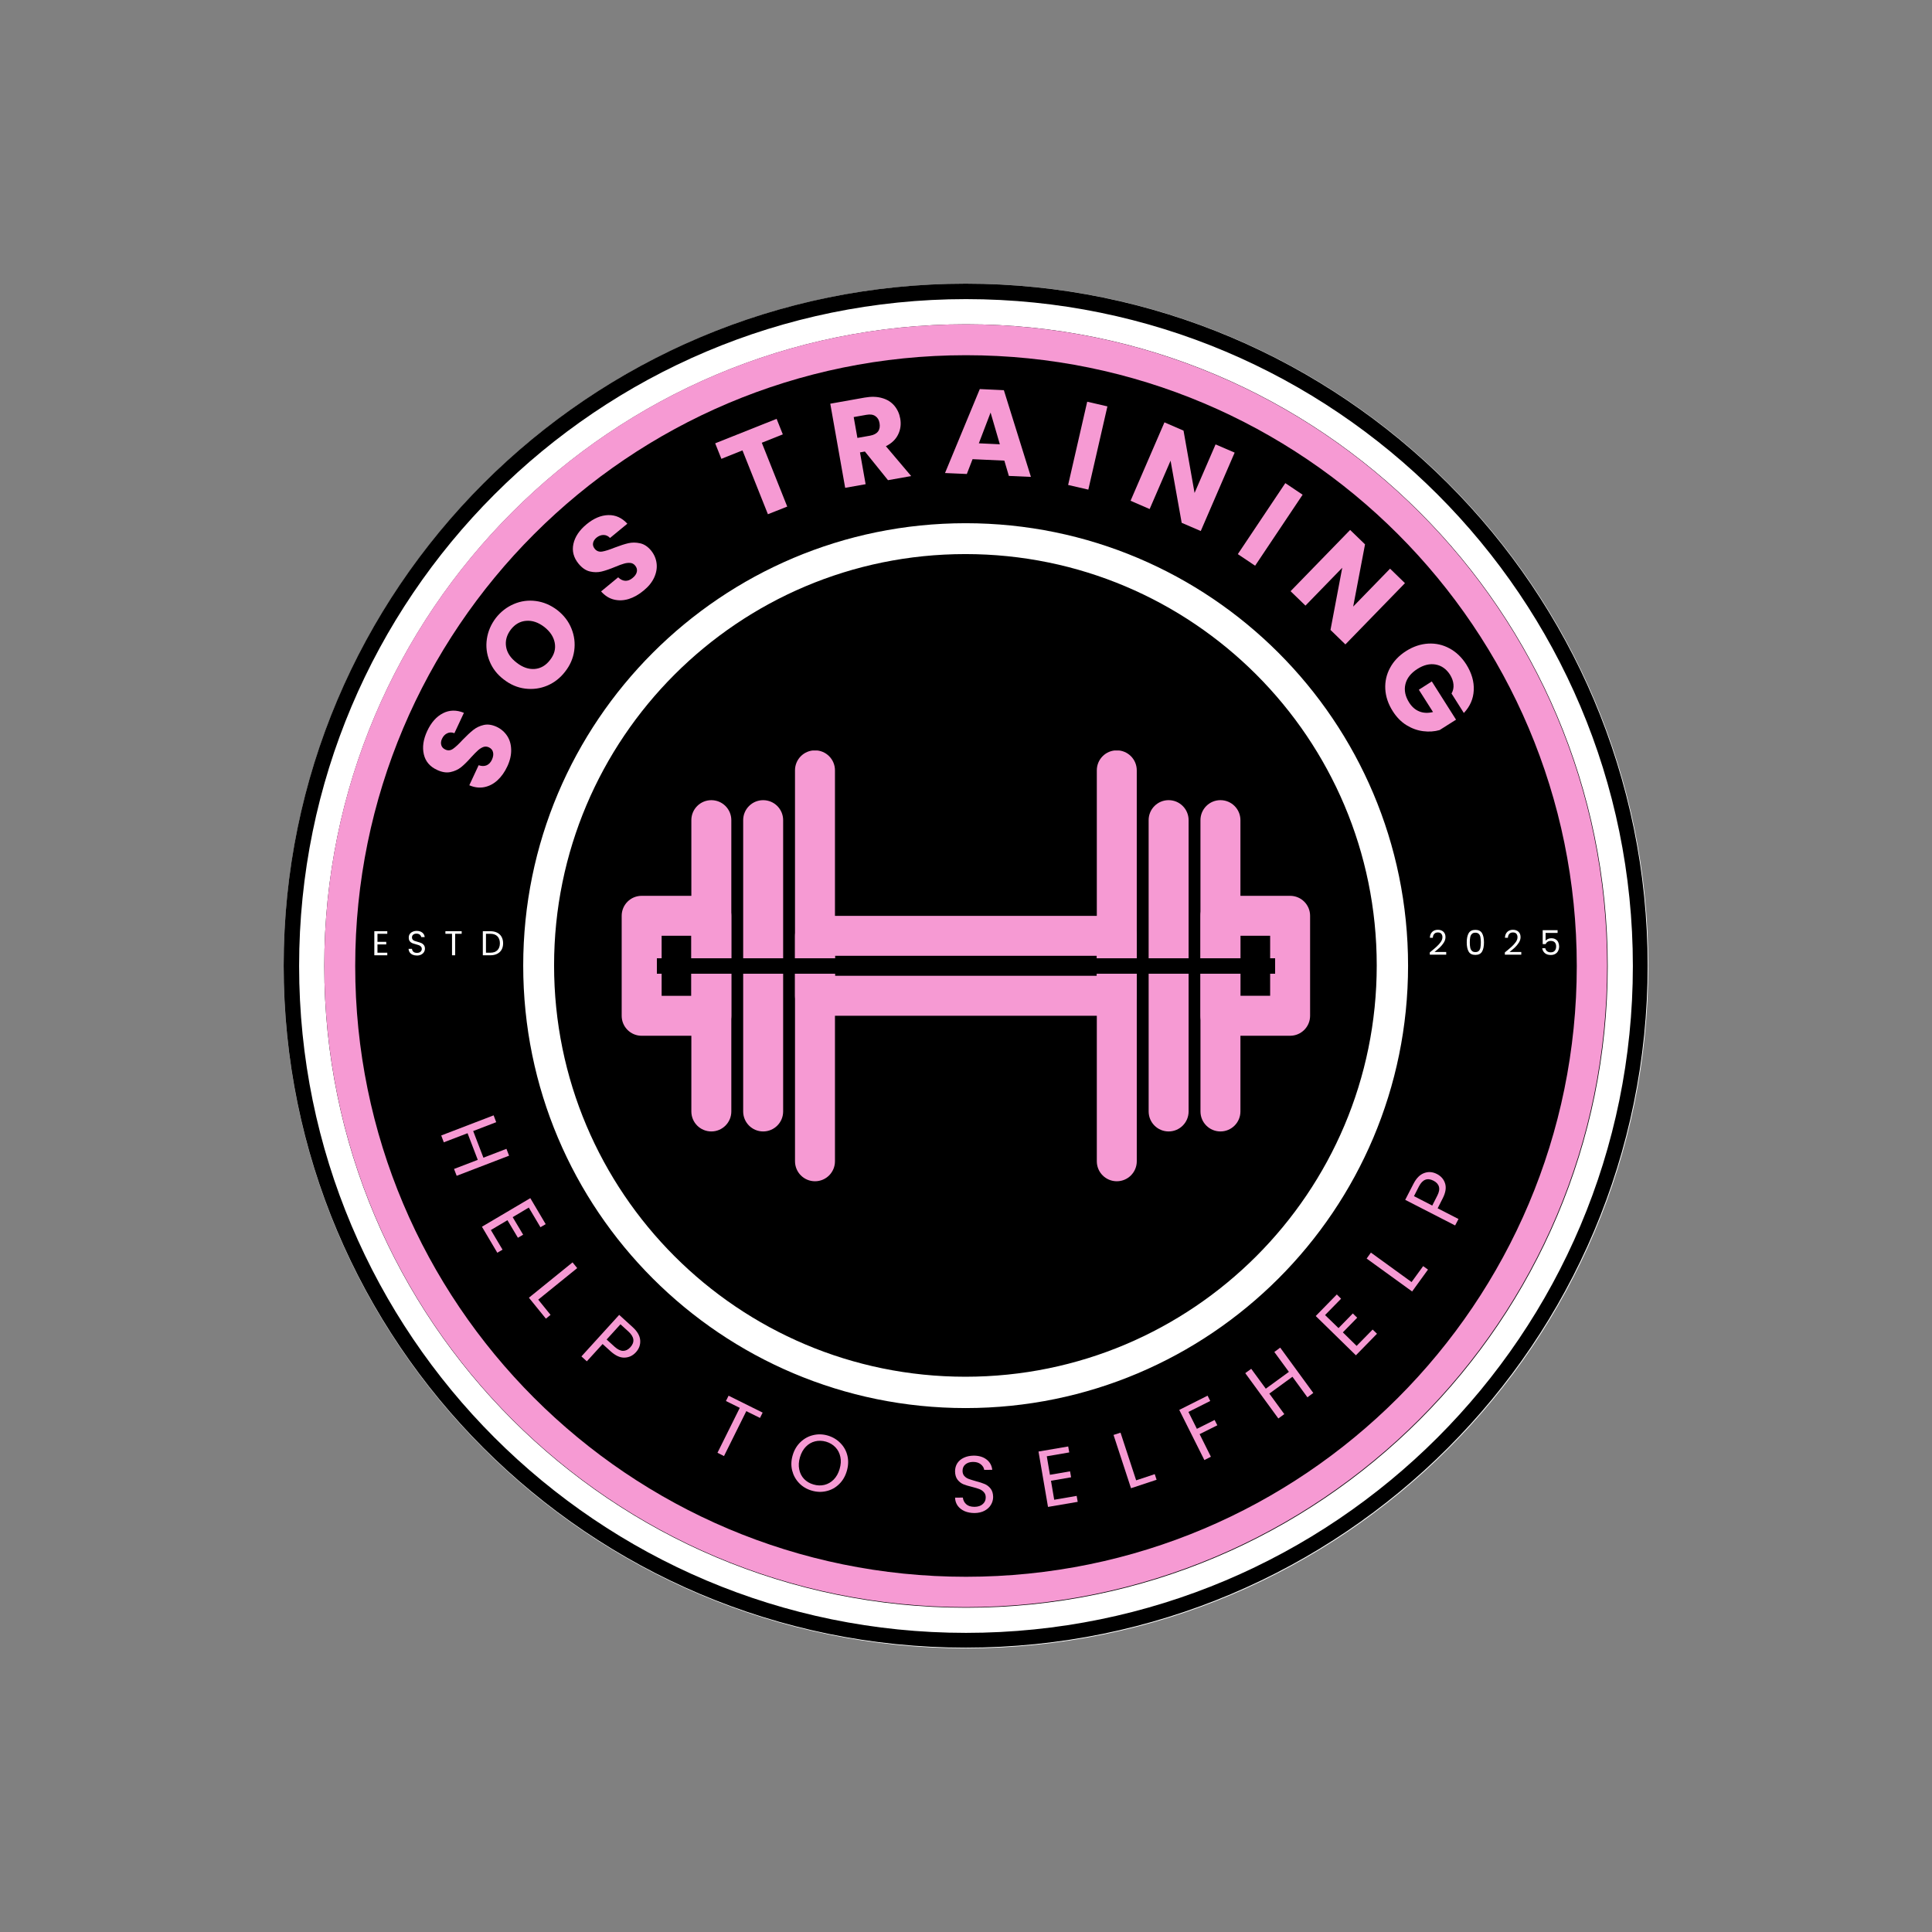 <svg xmlns="http://www.w3.org/2000/svg" xmlns:xlink="http://www.w3.org/1999/xlink" width="500" zoomAndPan="magnify" viewBox="0 0 375 375" height="500" preserveAspectRatio="xMidYMid meet" version="1.2"><rect x="0" y="0" width="375" height="375" fill="#808080" stroke="none"/><defs><clipPath id="00d006b426"><path d="M 55.059 55.059 L 319.941 55.059 L 319.941 319.941 L 55.059 319.941 Z M 55.059 55.059 "/></clipPath><clipPath id="338d296a7a"><path d="M 187.5 55.059 C 114.355 55.059 55.059 114.355 55.059 187.5 C 55.059 260.645 114.355 319.941 187.5 319.941 C 260.645 319.941 319.941 260.645 319.941 187.5 C 319.941 114.355 260.645 55.059 187.5 55.059 Z M 187.5 55.059 "/></clipPath><clipPath id="65ccf09fd6"><path d="M 55.059 55.059 L 319.809 55.059 L 319.809 319.809 L 55.059 319.809 Z M 55.059 55.059 "/></clipPath><clipPath id="501e0ea125"><path d="M 187.434 55.059 C 114.328 55.059 55.059 114.328 55.059 187.434 C 55.059 260.543 114.328 319.809 187.434 319.809 C 260.543 319.809 319.809 260.543 319.809 187.434 C 319.809 114.328 260.543 55.059 187.434 55.059 Z M 187.434 55.059 "/></clipPath><clipPath id="8f6dad02ef"><path d="M 62.945 62.945 L 312.055 62.945 L 312.055 312.055 L 62.945 312.055 Z M 62.945 62.945 "/></clipPath><clipPath id="a5f70a55e4"><path d="M 187.5 62.945 C 118.711 62.945 62.945 118.711 62.945 187.5 C 62.945 256.289 118.711 312.055 187.5 312.055 C 256.289 312.055 312.055 256.289 312.055 187.5 C 312.055 118.711 256.289 62.945 187.5 62.945 Z M 187.5 62.945 "/></clipPath><clipPath id="6c3211330c"><path d="M 62.945 62.945 L 311.945 62.945 L 311.945 311.945 L 62.945 311.945 Z M 62.945 62.945 "/></clipPath><clipPath id="6f5bc04f9c"><path d="M 187.445 62.945 C 118.688 62.945 62.945 118.688 62.945 187.445 C 62.945 256.207 118.688 311.945 187.445 311.945 C 256.207 311.945 311.945 256.207 311.945 187.445 C 311.945 118.688 256.207 62.945 187.445 62.945 Z M 187.445 62.945 "/></clipPath><clipPath id="66ea1aad5a"><path d="M 101.555 101.555 L 273.305 101.555 L 273.305 273.305 L 101.555 273.305 Z M 101.555 101.555 "/></clipPath><clipPath id="3ef54a6b64"><path d="M 187.43 101.555 C 140 101.555 101.555 140 101.555 187.43 C 101.555 234.855 140 273.305 187.43 273.305 C 234.855 273.305 273.305 234.855 273.305 187.43 C 273.305 140 234.855 101.555 187.43 101.555 Z M 187.43 101.555 "/></clipPath><clipPath id="273d848329"><path d="M 212 145.672 L 221 145.672 L 221 229.672 L 212 229.672 Z M 212 145.672 "/></clipPath><clipPath id="d35ea6fdde"><path d="M 233 173 L 254.68 173 L 254.68 202 L 233 202 Z M 233 173 "/></clipPath><clipPath id="3a9ac5ed5b"><path d="M 154 145.672 L 163 145.672 L 163 229.672 L 154 229.672 Z M 154 145.672 "/></clipPath><clipPath id="325c64529b"><path d="M 120.43 173 L 142 173 L 142 202 L 120.43 202 Z M 120.43 173 "/></clipPath></defs><g id="1143eff4bb"><g clip-rule="nonzero" clip-path="url(#00d006b426)"><g clip-rule="nonzero" clip-path="url(#338d296a7a)"><path style=" stroke:none;fill-rule:nonzero;fill:#ffffff;fill-opacity:1;" d="M 55.059 55.059 L 319.941 55.059 L 319.941 319.941 L 55.059 319.941 Z M 55.059 55.059 "/></g></g><g clip-rule="nonzero" clip-path="url(#65ccf09fd6)"><g clip-rule="nonzero" clip-path="url(#501e0ea125)"><path style="fill:none;stroke-width:8;stroke-linecap:butt;stroke-linejoin:miter;stroke:#000000;stroke-opacity:1;stroke-miterlimit:4;" d="M 176.584 -0.002 C 79.063 -0.002 -0.002 79.063 -0.002 176.584 C -0.002 274.111 79.063 353.17 176.584 353.17 C 274.111 353.17 353.17 274.111 353.17 176.584 C 353.17 79.063 274.111 -0.002 176.584 -0.002 Z M 176.584 -0.002 " transform="matrix(0.75,0,0,0.75,55.06,55.06)"/></g></g><g clip-rule="nonzero" clip-path="url(#8f6dad02ef)"><g clip-rule="nonzero" clip-path="url(#a5f70a55e4)"><path style=" stroke:none;fill-rule:nonzero;fill:#000000;fill-opacity:1;" d="M 62.945 62.945 L 312.055 62.945 L 312.055 312.055 L 62.945 312.055 Z M 62.945 62.945 "/></g></g><g clip-rule="nonzero" clip-path="url(#6c3211330c)"><g clip-rule="nonzero" clip-path="url(#6f5bc04f9c)"><path style="fill:none;stroke-width:16;stroke-linecap:butt;stroke-linejoin:miter;stroke:#f69ad3;stroke-opacity:1;stroke-miterlimit:4;" d="M 166.069 -0.001 C 74.354 -0.001 -0.001 74.354 -0.001 166.069 C -0.001 257.791 74.354 332.14 166.069 332.14 C 257.791 332.14 332.14 257.791 332.14 166.069 C 332.14 74.354 257.791 -0.001 166.069 -0.001 Z M 166.069 -0.001 " transform="matrix(0.75,0,0,0.75,62.946,62.946)"/></g></g><g clip-rule="nonzero" clip-path="url(#66ea1aad5a)"><g clip-rule="nonzero" clip-path="url(#3ef54a6b64)"><path style="fill:none;stroke-width:16;stroke-linecap:butt;stroke-linejoin:miter;stroke:#ffffff;stroke-opacity:1;stroke-miterlimit:4;" d="M 114.595 0.001 C 51.303 0.001 0.001 51.303 0.001 114.595 C 0.001 177.881 51.303 229.188 114.595 229.188 C 177.881 229.188 229.188 177.881 229.188 114.595 C 229.188 51.303 177.881 0.001 114.595 0.001 Z M 114.595 0.001 " transform="matrix(0.749,0,0,0.749,101.554,101.554)"/></g></g><path style=" stroke:none;fill-rule:nonzero;fill:#f69ad3;fill-opacity:1;" d="M 236.887 219.613 C 234.746 219.613 233.012 217.879 233.012 215.734 L 233.008 159.188 C 233.008 157.043 234.746 155.309 236.887 155.309 C 239.027 155.309 240.766 157.043 240.766 159.188 L 240.766 215.734 C 240.766 217.879 239.027 219.613 236.887 219.613 Z M 236.887 219.613 "/><path style=" stroke:none;fill-rule:nonzero;fill:#f69ad3;fill-opacity:1;" d="M 226.828 219.613 C 224.688 219.613 222.953 217.879 222.953 215.734 L 222.949 159.188 C 222.949 157.043 224.684 155.309 226.828 155.309 C 228.969 155.309 230.707 157.043 230.707 159.188 L 230.707 215.734 C 230.707 217.879 228.969 219.613 226.828 219.613 Z M 226.828 219.613 "/><g clip-rule="nonzero" clip-path="url(#273d848329)"><path style=" stroke:none;fill-rule:nonzero;fill:#f69ad3;fill-opacity:1;" d="M 216.77 229.281 C 214.625 229.281 212.891 227.547 212.891 225.402 L 212.891 149.52 C 212.891 147.375 214.625 145.641 216.766 145.641 C 218.91 145.641 220.645 147.375 220.645 149.52 L 220.648 225.402 C 220.648 227.547 218.91 229.281 216.77 229.281 Z M 216.77 229.281 "/></g><path style=" stroke:none;fill-rule:nonzero;fill:#f69ad3;fill-opacity:1;" d="M 216.77 197.156 L 158.191 197.156 C 156.047 197.156 154.312 195.422 154.312 193.281 L 154.312 181.648 C 154.312 179.504 156.047 177.766 158.191 177.766 L 216.77 177.766 C 218.91 177.766 220.648 179.5 220.648 181.648 L 220.648 193.281 C 220.648 195.422 218.91 197.156 216.77 197.156 Z M 162.066 189.402 L 212.891 189.402 L 212.891 185.523 L 162.066 185.523 Z M 162.066 189.402 "/><g clip-rule="nonzero" clip-path="url(#d35ea6fdde)"><path style=" stroke:none;fill-rule:nonzero;fill:#f69ad3;fill-opacity:1;" d="M 250.41 201.039 L 236.887 201.039 C 234.746 201.039 233.008 199.305 233.008 197.16 L 233.008 177.758 C 233.008 175.613 234.746 173.879 236.887 173.879 L 250.41 173.879 C 252.555 173.879 254.289 175.613 254.289 177.758 L 254.289 197.16 C 254.289 199.305 252.555 201.039 250.41 201.039 Z M 240.766 193.281 L 246.535 193.281 L 246.535 181.633 L 240.766 181.633 Z M 240.766 193.281 "/></g><path style=" stroke:none;fill-rule:nonzero;fill:#f69ad3;fill-opacity:1;" d="M 138.07 219.613 C 135.926 219.613 134.191 217.879 134.191 215.734 L 134.191 159.191 C 134.191 157.047 135.926 155.312 138.07 155.312 C 140.215 155.312 141.949 157.047 141.949 159.191 L 141.949 215.734 C 141.949 217.879 140.211 219.613 138.07 219.613 Z M 138.07 219.613 "/><path style=" stroke:none;fill-rule:nonzero;fill:#f69ad3;fill-opacity:1;" d="M 148.129 219.613 C 145.988 219.613 144.25 217.879 144.25 215.734 L 144.25 159.191 C 144.25 157.047 145.988 155.312 148.129 155.312 C 150.273 155.312 152.008 157.047 152.008 159.191 L 152.008 215.734 C 152.008 217.879 150.27 219.613 148.129 219.613 Z M 148.129 219.613 "/><g clip-rule="nonzero" clip-path="url(#3a9ac5ed5b)"><path style=" stroke:none;fill-rule:nonzero;fill:#f69ad3;fill-opacity:1;" d="M 158.191 229.281 C 156.047 229.281 154.312 227.547 154.312 225.402 L 154.309 149.52 C 154.309 147.375 156.047 145.641 158.188 145.641 C 160.332 145.641 162.066 147.375 162.066 149.52 L 162.066 225.402 C 162.066 227.547 160.332 229.281 158.191 229.281 Z M 158.191 229.281 "/></g><g clip-rule="nonzero" clip-path="url(#325c64529b)"><path style=" stroke:none;fill-rule:nonzero;fill:#f69ad3;fill-opacity:1;" d="M 138.07 201.043 L 124.547 201.043 C 122.402 201.043 120.668 199.309 120.668 197.164 L 120.668 177.758 C 120.668 175.613 122.402 173.879 124.547 173.879 L 138.07 173.879 C 140.215 173.879 141.949 175.613 141.949 177.758 L 141.949 197.164 C 141.949 199.309 140.211 201.043 138.07 201.043 Z M 128.422 193.289 L 134.191 193.289 L 134.191 181.633 L 128.422 181.633 Z M 128.422 193.289 "/></g><g style="fill:#f69ad3;fill-opacity:1;"><g transform="translate(85.204, 219.269)"><path style="stroke:none" d="M 13.609 5.047 L 3.438 8.953 L 2.922 7.625 L 7.531 5.859 L 5.547 0.688 L 0.938 2.453 L 0.438 1.125 L 10.609 -2.781 L 11.109 -1.453 L 6.641 0.266 L 8.625 5.438 L 13.094 3.719 Z M 13.609 5.047 "/></g></g><g style="fill:#f69ad3;fill-opacity:1;"><g transform="translate(92.934, 237.077)"><path style="stroke:none" d="M 9.703 -2.688 L 6.578 -0.828 L 8.609 2.578 L 7.594 3.172 L 5.562 -0.234 L 2.344 1.672 L 4.609 5.484 L 3.594 6.078 L 0.609 1.031 L 10 -4.516 L 12.984 0.531 L 11.969 1.125 Z M 9.703 -2.688 "/></g></g><g style="fill:#f69ad3;fill-opacity:1;"><g transform="translate(101.91, 250.949)"><path style="stroke:none" d="M 2.562 1.312 L 4.953 4.266 L 4.047 5 L 0.75 0.938 L 9.219 -5.922 L 10.125 -4.812 Z M 2.562 1.312 "/></g></g><g style="fill:#f69ad3;fill-opacity:1;"><g transform="translate(111.964, 262.466)"><path style="stroke:none" d="M 11.469 0 C 10.852 0.676 10.113 1.023 9.25 1.047 C 8.395 1.078 7.492 0.664 6.547 -0.188 L 5 -1.594 L 1.938 1.766 L 0.891 0.812 L 8.219 -7.25 L 10.812 -4.891 C 11.727 -4.066 12.223 -3.219 12.297 -2.344 C 12.367 -1.469 12.094 -0.688 11.469 0 Z M 7.328 -1.062 C 7.922 -0.531 8.473 -0.266 8.984 -0.266 C 9.492 -0.266 9.961 -0.5 10.391 -0.969 C 11.285 -1.957 11.16 -2.973 10.016 -4.016 L 8.469 -5.422 L 5.781 -2.469 Z M 7.328 -1.062 "/></g></g><g style="fill:#f69ad3;fill-opacity:1;"><g transform="translate(125.423, 273.67)"><path style="stroke:none" d=""/></g></g><g style="fill:#f69ad3;fill-opacity:1;"><g transform="translate(136.106, 280.42)"><path style="stroke:none" d="M 11.922 -6.234 L 11.406 -5.203 L 8.75 -6.516 L 4.422 2.203 L 3.156 1.562 L 7.484 -7.156 L 4.797 -8.484 L 5.312 -9.516 Z M 11.922 -6.234 "/></g></g><g style="fill:#f69ad3;fill-opacity:1;"><g transform="translate(151.69, 287.498)"><path style="stroke:none" d="M 5.859 1.828 C 4.891 1.547 4.07 1.055 3.406 0.359 C 2.75 -0.328 2.301 -1.145 2.062 -2.094 C 1.832 -3.039 1.867 -4.023 2.172 -5.047 C 2.473 -6.066 2.977 -6.914 3.688 -7.594 C 4.395 -8.27 5.211 -8.719 6.141 -8.938 C 7.066 -9.164 8.016 -9.141 8.984 -8.859 C 9.961 -8.566 10.785 -8.07 11.453 -7.375 C 12.129 -6.688 12.578 -5.867 12.797 -4.922 C 13.016 -3.984 12.973 -3 12.672 -1.969 C 12.367 -0.938 11.867 -0.086 11.172 0.578 C 10.484 1.254 9.672 1.703 8.734 1.922 C 7.797 2.148 6.836 2.117 5.859 1.828 Z M 6.203 0.641 C 6.93 0.859 7.641 0.883 8.328 0.719 C 9.016 0.551 9.617 0.203 10.141 -0.328 C 10.66 -0.859 11.039 -1.539 11.281 -2.375 C 11.531 -3.219 11.578 -4 11.422 -4.719 C 11.273 -5.445 10.957 -6.066 10.469 -6.578 C 9.988 -7.086 9.379 -7.453 8.641 -7.672 C 7.898 -7.879 7.191 -7.898 6.516 -7.734 C 5.836 -7.566 5.238 -7.219 4.719 -6.688 C 4.207 -6.164 3.828 -5.484 3.578 -4.641 C 3.336 -3.805 3.289 -3.023 3.438 -2.297 C 3.582 -1.566 3.895 -0.945 4.375 -0.438 C 4.863 0.07 5.473 0.43 6.203 0.641 Z M 6.203 0.641 "/></g></g><g style="fill:#f69ad3;fill-opacity:1;"><g transform="translate(171.919, 292.402)"><path style="stroke:none" d=""/></g></g><g style="fill:#f69ad3;fill-opacity:1;"><g transform="translate(184.517, 293.617)"><path style="stroke:none" d="M 4.656 0.062 C 3.938 0.062 3.289 -0.055 2.719 -0.297 C 2.156 -0.547 1.707 -0.895 1.375 -1.344 C 1.051 -1.801 0.879 -2.328 0.859 -2.922 L 2.375 -2.938 C 2.426 -2.426 2.641 -2 3.016 -1.656 C 3.391 -1.312 3.93 -1.141 4.641 -1.141 C 5.316 -1.148 5.848 -1.328 6.234 -1.672 C 6.629 -2.016 6.82 -2.453 6.812 -2.984 C 6.812 -3.398 6.691 -3.734 6.453 -3.984 C 6.223 -4.242 5.938 -4.441 5.594 -4.578 C 5.25 -4.711 4.785 -4.852 4.203 -5 C 3.473 -5.176 2.891 -5.352 2.453 -5.531 C 2.023 -5.719 1.656 -6.008 1.344 -6.406 C 1.031 -6.812 0.867 -7.352 0.859 -8.031 C 0.859 -8.625 1.004 -9.148 1.297 -9.609 C 1.598 -10.066 2.02 -10.422 2.562 -10.672 C 3.102 -10.93 3.727 -11.066 4.438 -11.078 C 5.457 -11.086 6.297 -10.844 6.953 -10.344 C 7.609 -9.844 7.984 -9.172 8.078 -8.328 L 6.516 -8.312 C 6.461 -8.727 6.238 -9.094 5.844 -9.406 C 5.457 -9.719 4.945 -9.867 4.312 -9.859 C 3.719 -9.848 3.234 -9.688 2.859 -9.375 C 2.492 -9.07 2.312 -8.645 2.312 -8.094 C 2.32 -7.695 2.438 -7.375 2.656 -7.125 C 2.883 -6.875 3.164 -6.688 3.5 -6.562 C 3.832 -6.438 4.297 -6.289 4.891 -6.125 C 5.609 -5.938 6.188 -5.75 6.625 -5.562 C 7.062 -5.375 7.438 -5.082 7.75 -4.688 C 8.07 -4.289 8.238 -3.75 8.25 -3.062 C 8.25 -2.531 8.109 -2.023 7.828 -1.547 C 7.555 -1.078 7.145 -0.691 6.594 -0.391 C 6.051 -0.098 5.406 0.051 4.656 0.062 Z M 4.656 0.062 "/></g></g><g style="fill:#f69ad3;fill-opacity:1;"><g transform="translate(202.229, 292.695)"><path style="stroke:none" d="M 0.953 -10.031 L 1.562 -6.438 L 5.469 -7.109 L 5.672 -5.953 L 1.766 -5.281 L 2.391 -1.594 L 6.75 -2.344 L 6.953 -1.188 L 1.188 -0.203 L -0.656 -10.953 L 5.109 -11.938 L 5.312 -10.781 Z M 0.953 -10.031 "/></g></g><g style="fill:#f69ad3;fill-opacity:1;"><g transform="translate(218.386, 289.238)"><path style="stroke:none" d="M 2.141 -1.906 L 5.75 -3.109 L 6.109 -2.016 L 1.141 -0.375 L -2.25 -10.719 L -0.891 -11.156 Z M 2.141 -1.906 "/></g></g><g style="fill:#f69ad3;fill-opacity:1;"><g transform="translate(232.69, 283.928)"><path style="stroke:none" d="M 1.703 -13.031 L 2.219 -12 L -2.016 -9.875 L -0.375 -6.594 L 3.062 -8.312 L 3.594 -7.281 L 0.156 -5.562 L 2.344 -1.172 L 1.078 -0.531 L -3.797 -10.266 Z M 1.703 -13.031 "/></g></g><g style="fill:#f69ad3;fill-opacity:1;"><g transform="translate(247.158, 276.028)"><path style="stroke:none" d="M 1.328 -14.453 L 7.75 -5.656 L 6.609 -4.812 L 3.703 -8.797 L -0.781 -5.531 L 2.125 -1.547 L 0.969 -0.703 L -5.453 -9.5 L -4.297 -10.344 L -1.469 -6.484 L 3.016 -9.75 L 0.188 -13.609 Z M 1.328 -14.453 "/></g></g><g style="fill:#f69ad3;fill-opacity:1;"><g transform="translate(262.335, 263.924)"><path style="stroke:none" d="M -5.141 -8.672 L -2.531 -6.141 L 0.25 -8.984 L 1.094 -8.156 L -1.688 -5.312 L 0.984 -2.688 L 4.094 -5.859 L 4.938 -5.047 L 0.844 -0.859 L -6.953 -8.484 L -2.859 -12.672 L -2.031 -11.844 Z M -5.141 -8.672 "/></g></g><g style="fill:#f69ad3;fill-opacity:1;"><g transform="translate(273.39, 251.644)"><path style="stroke:none" d="M 0.594 -2.797 L 2.844 -5.891 L 3.781 -5.219 L 0.703 -0.969 L -8.125 -7.359 L -7.297 -8.516 Z M 0.594 -2.797 "/></g></g><g style="fill:#f69ad3;fill-opacity:1;"><g transform="translate(281.891, 238.937)"><path style="stroke:none" d="M -2.984 -11.062 C -2.172 -10.645 -1.641 -10.023 -1.391 -9.203 C -1.141 -8.379 -1.305 -7.406 -1.891 -6.281 L -2.844 -4.406 L 1.203 -2.328 L 0.547 -1.078 L -9.141 -6.047 L -7.531 -9.172 C -6.969 -10.266 -6.273 -10.957 -5.453 -11.25 C -4.641 -11.551 -3.816 -11.488 -2.984 -11.062 Z M -2.938 -6.812 C -2.57 -7.508 -2.457 -8.102 -2.594 -8.594 C -2.727 -9.082 -3.082 -9.473 -3.656 -9.766 C -4.844 -10.379 -5.785 -10.004 -6.484 -8.641 L -7.438 -6.766 L -3.891 -4.938 Z M -2.938 -6.812 "/></g></g><g style="fill:#f69ad3;fill-opacity:1;"><g transform="translate(289.201, 223.023)"><path style="stroke:none" d=""/></g></g><g style="fill:#f69ad3;fill-opacity:1;"><g transform="translate(95.169, 155.421)"><path style="stroke:none" d="M 3.312 -6.688 C 2.801 -5.582 2.16 -4.676 1.391 -3.969 C 0.629 -3.27 -0.219 -2.828 -1.156 -2.641 C -2.102 -2.453 -3.078 -2.57 -4.078 -3 L -2.266 -6.891 C -1.68 -6.691 -1.164 -6.688 -0.719 -6.875 C -0.281 -7.062 0.062 -7.422 0.312 -7.953 C 0.562 -8.504 0.633 -8.988 0.531 -9.406 C 0.438 -9.832 0.172 -10.148 -0.266 -10.359 C -0.648 -10.535 -1.02 -10.555 -1.375 -10.422 C -1.727 -10.285 -2.066 -10.07 -2.391 -9.781 C -2.723 -9.488 -3.148 -9.055 -3.672 -8.484 C -4.41 -7.648 -5.07 -6.992 -5.656 -6.516 C -6.25 -6.047 -6.941 -5.727 -7.734 -5.562 C -8.523 -5.395 -9.395 -5.535 -10.344 -5.984 C -11.738 -6.629 -12.594 -7.641 -12.906 -9.016 C -13.227 -10.398 -13.008 -11.906 -12.25 -13.531 C -11.477 -15.188 -10.457 -16.336 -9.188 -16.984 C -7.926 -17.629 -6.57 -17.656 -5.125 -17.062 L -6.969 -13.109 C -7.469 -13.305 -7.93 -13.301 -8.359 -13.094 C -8.797 -12.895 -9.133 -12.539 -9.375 -12.031 C -9.582 -11.594 -9.629 -11.18 -9.516 -10.797 C -9.41 -10.41 -9.141 -10.117 -8.703 -9.922 C -8.203 -9.691 -7.711 -9.742 -7.234 -10.078 C -6.754 -10.41 -6.133 -10.988 -5.375 -11.812 C -4.582 -12.633 -3.895 -13.273 -3.312 -13.734 C -2.727 -14.203 -2.051 -14.523 -1.281 -14.703 C -0.508 -14.879 0.328 -14.758 1.234 -14.344 C 2.086 -13.938 2.766 -13.352 3.266 -12.594 C 3.766 -11.844 4.023 -10.953 4.047 -9.922 C 4.078 -8.891 3.832 -7.812 3.312 -6.688 Z M 3.312 -6.688 "/></g></g><g style="fill:#f69ad3;fill-opacity:1;"><g transform="translate(103.876, 137.61)"><path style="stroke:none" d="M 5.828 -7.266 C 4.879 -6.023 3.719 -5.113 2.344 -4.531 C 0.969 -3.957 -0.461 -3.766 -1.953 -3.953 C -3.441 -4.141 -4.828 -4.734 -6.109 -5.734 C -7.391 -6.711 -8.305 -7.898 -8.859 -9.297 C -9.422 -10.691 -9.594 -12.125 -9.375 -13.594 C -9.156 -15.07 -8.57 -16.43 -7.625 -17.672 C -6.664 -18.891 -5.5 -19.789 -4.125 -20.375 C -2.758 -20.957 -1.336 -21.148 0.141 -20.953 C 1.629 -20.754 3.016 -20.164 4.297 -19.188 C 5.578 -18.188 6.492 -16.988 7.047 -15.594 C 7.609 -14.207 7.785 -12.773 7.578 -11.297 C 7.367 -9.828 6.785 -8.484 5.828 -7.266 Z M 2.906 -9.531 C 3.719 -10.57 4.016 -11.676 3.797 -12.844 C 3.578 -14.008 2.898 -15.035 1.766 -15.922 C 0.609 -16.805 -0.555 -17.203 -1.734 -17.109 C -2.91 -17.023 -3.906 -16.461 -4.719 -15.422 C -5.531 -14.348 -5.836 -13.227 -5.641 -12.062 C -5.453 -10.906 -4.77 -9.879 -3.594 -8.984 C -2.438 -8.078 -1.266 -7.672 -0.078 -7.766 C 1.098 -7.867 2.094 -8.457 2.906 -9.531 Z M 2.906 -9.531 "/></g></g><g style="fill:#f69ad3;fill-opacity:1;"><g transform="translate(119.078, 119.262)"><path style="stroke:none" d="M 5.859 -4.641 C 4.922 -3.859 3.957 -3.312 2.969 -3 C 1.977 -2.695 1.016 -2.66 0.078 -2.891 C -0.848 -3.117 -1.676 -3.645 -2.406 -4.469 L 0.906 -7.203 C 1.352 -6.773 1.816 -6.551 2.297 -6.531 C 2.773 -6.508 3.238 -6.688 3.688 -7.062 C 4.156 -7.438 4.438 -7.836 4.531 -8.266 C 4.625 -8.703 4.516 -9.109 4.203 -9.484 C 3.941 -9.805 3.617 -9.977 3.234 -10 C 2.848 -10.031 2.445 -9.984 2.031 -9.859 C 1.613 -9.742 1.047 -9.535 0.328 -9.234 C -0.703 -8.805 -1.582 -8.504 -2.312 -8.328 C -3.051 -8.148 -3.812 -8.156 -4.594 -8.344 C -5.375 -8.531 -6.098 -9.023 -6.766 -9.828 C -7.742 -11.016 -8.082 -12.301 -7.781 -13.688 C -7.477 -15.07 -6.633 -16.336 -5.25 -17.484 C -3.844 -18.648 -2.43 -19.25 -1.016 -19.281 C 0.398 -19.32 1.633 -18.766 2.688 -17.609 L -0.672 -14.844 C -1.035 -15.227 -1.453 -15.422 -1.922 -15.422 C -2.398 -15.43 -2.859 -15.258 -3.297 -14.906 C -3.672 -14.594 -3.895 -14.238 -3.969 -13.844 C -4.039 -13.457 -3.922 -13.078 -3.609 -12.703 C -3.254 -12.285 -2.785 -12.117 -2.203 -12.203 C -1.629 -12.297 -0.82 -12.551 0.219 -12.969 C 1.281 -13.375 2.172 -13.66 2.891 -13.828 C 3.617 -13.992 4.375 -13.988 5.156 -13.812 C 5.938 -13.645 6.645 -13.18 7.281 -12.422 C 7.883 -11.68 8.242 -10.863 8.359 -9.969 C 8.484 -9.07 8.336 -8.156 7.922 -7.219 C 7.504 -6.281 6.816 -5.422 5.859 -4.641 Z M 5.859 -4.641 "/></g></g><g style="fill:#f69ad3;fill-opacity:1;"><g transform="translate(135.153, 107.034)"><path style="stroke:none" d=""/></g></g><g style="fill:#f69ad3;fill-opacity:1;"><g transform="translate(144.443, 101.656)"><path style="stroke:none" d="M 6.297 -20.359 L 7.5 -17.344 L 3.422 -15.719 L 8.359 -3.328 L 4.609 -1.844 L -0.328 -14.234 L -4.422 -12.594 L -5.625 -15.609 Z M 6.297 -20.359 "/></g></g><g style="fill:#f69ad3;fill-opacity:1;"><g transform="translate(162.594, 94.937)"><path style="stroke:none" d="M 9.766 -1.734 L 5.281 -7.297 L 4.328 -7.125 L 5.422 -0.953 L 1.453 -0.25 L -1.438 -16.578 L 5.234 -17.766 C 6.516 -17.992 7.645 -17.961 8.625 -17.672 C 9.613 -17.391 10.406 -16.895 11 -16.188 C 11.594 -15.477 11.973 -14.645 12.141 -13.688 C 12.336 -12.594 12.203 -11.566 11.734 -10.609 C 11.273 -9.648 10.484 -8.891 9.359 -8.328 L 14.266 -2.531 Z M 3.828 -9.938 L 6.297 -10.375 C 7.023 -10.508 7.539 -10.785 7.844 -11.203 C 8.145 -11.617 8.238 -12.156 8.125 -12.812 C 8.02 -13.426 7.75 -13.879 7.312 -14.172 C 6.883 -14.473 6.305 -14.555 5.578 -14.422 L 3.109 -13.984 Z M 3.828 -9.938 "/></g></g><g style="fill:#f69ad3;fill-opacity:1;"><g transform="translate(183.053, 91.798)"><path style="stroke:none" d="M 11.891 -2.391 L 5.719 -2.672 L 4.609 0.203 L 0.375 0.016 L 7.125 -16.281 L 11.797 -16.062 L 17.047 0.766 L 12.766 0.578 Z M 11.016 -5.562 L 9.219 -11.719 L 6.938 -5.75 Z M 11.016 -5.562 "/></g></g><g style="fill:#f69ad3;fill-opacity:1;"><g transform="translate(205.885, 93.802)"><path style="stroke:none" d="M 9.062 -14.922 L 5.359 1.234 L 1.438 0.328 L 5.141 -15.828 Z M 9.062 -14.922 "/></g></g><g style="fill:#f69ad3;fill-opacity:1;"><g transform="translate(218.098, 96.618)"><path style="stroke:none" d="M 14.969 6.453 L 11.266 4.859 L 9.109 -7.203 L 5.047 2.188 L 1.344 0.578 L 7.922 -14.641 L 11.625 -13.031 L 13.766 -0.938 L 17.844 -10.359 L 21.547 -8.766 Z M 14.969 6.453 "/></g></g><g style="fill:#f69ad3;fill-opacity:1;"><g transform="translate(239.041, 106.743)"><path style="stroke:none" d="M 13.797 -10.719 L 4.578 3.062 L 1.219 0.812 L 10.438 -12.969 Z M 13.797 -10.719 "/></g></g><g style="fill:#f69ad3;fill-opacity:1;"><g transform="translate(249.451, 113.721)"><path style="stroke:none" d="M 11.688 11.359 L 8.797 8.547 L 11.078 -3.516 L 3.938 3.828 L 1.047 1.031 L 12.609 -10.859 L 15.5 -8.062 L 13.203 4.016 L 20.359 -3.344 L 23.25 -0.531 Z M 11.688 11.359 "/></g></g><g style="fill:#f69ad3;fill-opacity:1;"><g transform="translate(265.492, 130.158)"><path style="stroke:none" d="M 16.25 4.453 C 16.562 3.91 16.688 3.32 16.625 2.688 C 16.57 2.062 16.348 1.43 15.953 0.797 C 15.242 -0.305 14.316 -0.961 13.172 -1.172 C 12.035 -1.379 10.859 -1.098 9.641 -0.328 C 8.359 0.484 7.578 1.473 7.297 2.641 C 7.016 3.805 7.258 5 8.031 6.219 C 8.562 7.051 9.223 7.625 10.016 7.938 C 10.805 8.25 11.688 8.285 12.656 8.047 L 9.906 3.719 L 12.422 2.109 L 17.125 9.531 L 13.938 11.547 C 12.938 11.836 11.875 11.91 10.75 11.766 C 9.633 11.629 8.551 11.238 7.5 10.594 C 6.457 9.945 5.566 9.035 4.828 7.859 C 3.953 6.484 3.473 5.055 3.391 3.578 C 3.316 2.109 3.629 0.734 4.328 -0.547 C 5.023 -1.836 6.062 -2.922 7.438 -3.797 C 8.82 -4.672 10.25 -5.148 11.719 -5.234 C 13.188 -5.316 14.562 -5.008 15.844 -4.312 C 17.133 -3.625 18.223 -2.586 19.109 -1.203 C 20.16 0.473 20.645 2.145 20.562 3.812 C 20.488 5.477 19.848 6.953 18.641 8.234 Z M 16.25 4.453 "/></g></g><g style="fill:#f69ad3;fill-opacity:1;"><g transform="translate(277.199, 150.592)"><path style="stroke:none" d=""/></g></g><g style="fill:#ffffff;fill-opacity:1;"><g transform="translate(72.141, 185.42)"><path style="stroke:none" d="M 1.125 -4.172 L 1.125 -2.609 L 2.828 -2.609 L 2.828 -2.109 L 1.125 -2.109 L 1.125 -0.5 L 3.031 -0.5 L 3.031 0 L 0.516 0 L 0.516 -4.672 L 3.031 -4.672 L 3.031 -4.172 Z M 1.125 -4.172 "/></g></g><g style="fill:#ffffff;fill-opacity:1;"><g transform="translate(78.933, 185.42)"><path style="stroke:none" d="M 2 0.047 C 1.688 0.047 1.406 -0.004 1.156 -0.109 C 0.914 -0.223 0.727 -0.375 0.594 -0.562 C 0.457 -0.758 0.383 -0.988 0.375 -1.25 L 1.031 -1.25 C 1.051 -1.031 1.141 -0.844 1.297 -0.688 C 1.461 -0.539 1.695 -0.469 2 -0.469 C 2.289 -0.469 2.52 -0.539 2.688 -0.688 C 2.852 -0.832 2.938 -1.02 2.938 -1.25 C 2.938 -1.426 2.883 -1.566 2.781 -1.672 C 2.688 -1.785 2.566 -1.875 2.422 -1.938 C 2.273 -2 2.078 -2.062 1.828 -2.125 C 1.516 -2.207 1.266 -2.285 1.078 -2.359 C 0.891 -2.441 0.727 -2.566 0.594 -2.734 C 0.469 -2.91 0.406 -3.145 0.406 -3.438 C 0.406 -3.695 0.469 -3.922 0.594 -4.109 C 0.727 -4.305 0.91 -4.457 1.141 -4.562 C 1.379 -4.676 1.648 -4.734 1.953 -4.734 C 2.391 -4.734 2.75 -4.625 3.031 -4.406 C 3.312 -4.188 3.469 -3.895 3.5 -3.531 L 2.828 -3.531 C 2.805 -3.707 2.711 -3.863 2.547 -4 C 2.391 -4.133 2.172 -4.203 1.891 -4.203 C 1.641 -4.203 1.43 -4.133 1.266 -4 C 1.109 -3.875 1.031 -3.691 1.031 -3.453 C 1.031 -3.285 1.078 -3.145 1.172 -3.031 C 1.273 -2.926 1.395 -2.848 1.531 -2.797 C 1.676 -2.742 1.875 -2.68 2.125 -2.609 C 2.438 -2.523 2.688 -2.441 2.875 -2.359 C 3.062 -2.273 3.219 -2.145 3.344 -1.969 C 3.477 -1.801 3.547 -1.57 3.547 -1.281 C 3.547 -1.051 3.484 -0.832 3.359 -0.625 C 3.242 -0.426 3.066 -0.266 2.828 -0.141 C 2.598 -0.016 2.32 0.047 2 0.047 Z M 2 0.047 "/></g></g><g style="fill:#ffffff;fill-opacity:1;"><g transform="translate(86.22, 185.42)"><path style="stroke:none" d="M 3.391 -4.672 L 3.391 -4.172 L 2.125 -4.172 L 2.125 0 L 1.516 0 L 1.516 -4.172 L 0.234 -4.172 L 0.234 -4.672 Z M 3.391 -4.672 "/></g></g><g style="fill:#ffffff;fill-opacity:1;"><g transform="translate(93.2, 185.42)"><path style="stroke:none" d="M 1.969 -4.672 C 2.477 -4.672 2.922 -4.578 3.297 -4.391 C 3.672 -4.203 3.957 -3.93 4.156 -3.578 C 4.352 -3.223 4.453 -2.805 4.453 -2.328 C 4.453 -1.848 4.352 -1.43 4.156 -1.078 C 3.957 -0.734 3.672 -0.469 3.297 -0.281 C 2.922 -0.094 2.477 0 1.969 0 L 0.516 0 L 0.516 -4.672 Z M 1.969 -0.5 C 2.57 -0.5 3.031 -0.66 3.344 -0.984 C 3.664 -1.305 3.828 -1.754 3.828 -2.328 C 3.828 -2.91 3.664 -3.363 3.344 -3.688 C 3.031 -4.008 2.57 -4.172 1.969 -4.172 L 1.125 -4.172 L 1.125 -0.5 Z M 1.969 -0.5 "/></g></g><g style="fill:#ffffff;fill-opacity:1;"><g transform="translate(277.178, 185.347)"><path style="stroke:none" d="M 0.344 -0.484 C 0.895 -0.93 1.332 -1.301 1.656 -1.594 C 1.977 -1.883 2.25 -2.188 2.469 -2.5 C 2.688 -2.812 2.797 -3.125 2.797 -3.438 C 2.797 -3.719 2.723 -3.941 2.578 -4.109 C 2.441 -4.273 2.219 -4.359 1.906 -4.359 C 1.602 -4.359 1.367 -4.266 1.203 -4.078 C 1.035 -3.891 0.945 -3.641 0.938 -3.328 L 0.359 -3.328 C 0.379 -3.816 0.531 -4.195 0.812 -4.469 C 1.094 -4.738 1.457 -4.875 1.906 -4.875 C 2.352 -4.875 2.711 -4.75 2.984 -4.5 C 3.254 -4.25 3.391 -3.898 3.391 -3.453 C 3.391 -3.086 3.281 -2.734 3.062 -2.391 C 2.844 -2.047 2.594 -1.738 2.312 -1.469 C 2.031 -1.207 1.676 -0.906 1.25 -0.562 L 3.531 -0.562 L 3.531 -0.047 L 0.344 -0.047 Z M 0.344 -0.484 "/></g></g><g style="fill:#ffffff;fill-opacity:1;"><g transform="translate(284.288, 185.347)"><path style="stroke:none" d="M 0.406 -2.438 C 0.406 -3.195 0.531 -3.789 0.781 -4.219 C 1.031 -4.645 1.461 -4.859 2.078 -4.859 C 2.691 -4.859 3.125 -4.645 3.375 -4.219 C 3.625 -3.789 3.75 -3.195 3.75 -2.438 C 3.75 -1.664 3.625 -1.066 3.375 -0.641 C 3.125 -0.211 2.691 0 2.078 0 C 1.461 0 1.031 -0.211 0.781 -0.641 C 0.531 -1.066 0.406 -1.664 0.406 -2.438 Z M 3.141 -2.438 C 3.141 -2.82 3.113 -3.148 3.062 -3.422 C 3.02 -3.691 2.922 -3.906 2.766 -4.062 C 2.609 -4.227 2.379 -4.312 2.078 -4.312 C 1.773 -4.312 1.547 -4.227 1.391 -4.062 C 1.234 -3.906 1.129 -3.691 1.078 -3.422 C 1.023 -3.148 1 -2.82 1 -2.438 C 1 -2.039 1.023 -1.707 1.078 -1.438 C 1.129 -1.176 1.234 -0.961 1.391 -0.797 C 1.547 -0.629 1.773 -0.547 2.078 -0.547 C 2.379 -0.547 2.609 -0.629 2.766 -0.797 C 2.922 -0.961 3.02 -1.176 3.062 -1.438 C 3.113 -1.707 3.141 -2.039 3.141 -2.438 Z M 3.141 -2.438 "/></g></g><g style="fill:#ffffff;fill-opacity:1;"><g transform="translate(291.749, 185.347)"><path style="stroke:none" d="M 0.344 -0.484 C 0.895 -0.93 1.332 -1.301 1.656 -1.594 C 1.977 -1.883 2.25 -2.188 2.469 -2.5 C 2.688 -2.812 2.797 -3.125 2.797 -3.438 C 2.797 -3.719 2.723 -3.941 2.578 -4.109 C 2.441 -4.273 2.219 -4.359 1.906 -4.359 C 1.602 -4.359 1.367 -4.266 1.203 -4.078 C 1.035 -3.891 0.945 -3.641 0.938 -3.328 L 0.359 -3.328 C 0.379 -3.816 0.531 -4.195 0.812 -4.469 C 1.094 -4.738 1.457 -4.875 1.906 -4.875 C 2.352 -4.875 2.711 -4.75 2.984 -4.5 C 3.254 -4.25 3.391 -3.898 3.391 -3.453 C 3.391 -3.086 3.281 -2.734 3.062 -2.391 C 2.844 -2.047 2.594 -1.738 2.312 -1.469 C 2.031 -1.207 1.676 -0.906 1.25 -0.562 L 3.531 -0.562 L 3.531 -0.047 L 0.344 -0.047 Z M 0.344 -0.484 "/></g></g><g style="fill:#ffffff;fill-opacity:1;"><g transform="translate(298.859, 185.347)"><path style="stroke:none" d="M 3.469 -4.266 L 1.141 -4.266 L 1.141 -2.75 C 1.242 -2.895 1.395 -3.008 1.594 -3.094 C 1.789 -3.188 2.004 -3.234 2.234 -3.234 C 2.598 -3.234 2.895 -3.156 3.125 -3 C 3.352 -2.852 3.516 -2.66 3.609 -2.422 C 3.711 -2.18 3.766 -1.926 3.766 -1.656 C 3.766 -1.332 3.703 -1.047 3.578 -0.797 C 3.461 -0.547 3.281 -0.348 3.031 -0.203 C 2.789 -0.055 2.492 0.016 2.141 0.016 C 1.672 0.016 1.289 -0.102 1 -0.344 C 0.719 -0.582 0.547 -0.898 0.484 -1.297 L 1.078 -1.297 C 1.129 -1.047 1.25 -0.848 1.438 -0.703 C 1.625 -0.566 1.859 -0.5 2.141 -0.5 C 2.484 -0.5 2.742 -0.602 2.922 -0.812 C 3.098 -1.02 3.188 -1.297 3.188 -1.641 C 3.188 -1.984 3.098 -2.25 2.922 -2.438 C 2.742 -2.625 2.484 -2.719 2.141 -2.719 C 1.91 -2.719 1.707 -2.66 1.531 -2.547 C 1.352 -2.441 1.227 -2.289 1.156 -2.094 L 0.578 -2.094 L 0.578 -4.797 L 3.469 -4.797 Z M 3.469 -4.266 "/></g></g><path style="fill:none;stroke-width:4;stroke-linecap:butt;stroke-linejoin:miter;stroke:#000000;stroke-opacity:1;stroke-miterlimit:4;" d="M 0 2 L 160 2 " transform="matrix(0.75,0,0,0.75,127.5,186)"/></g></svg>